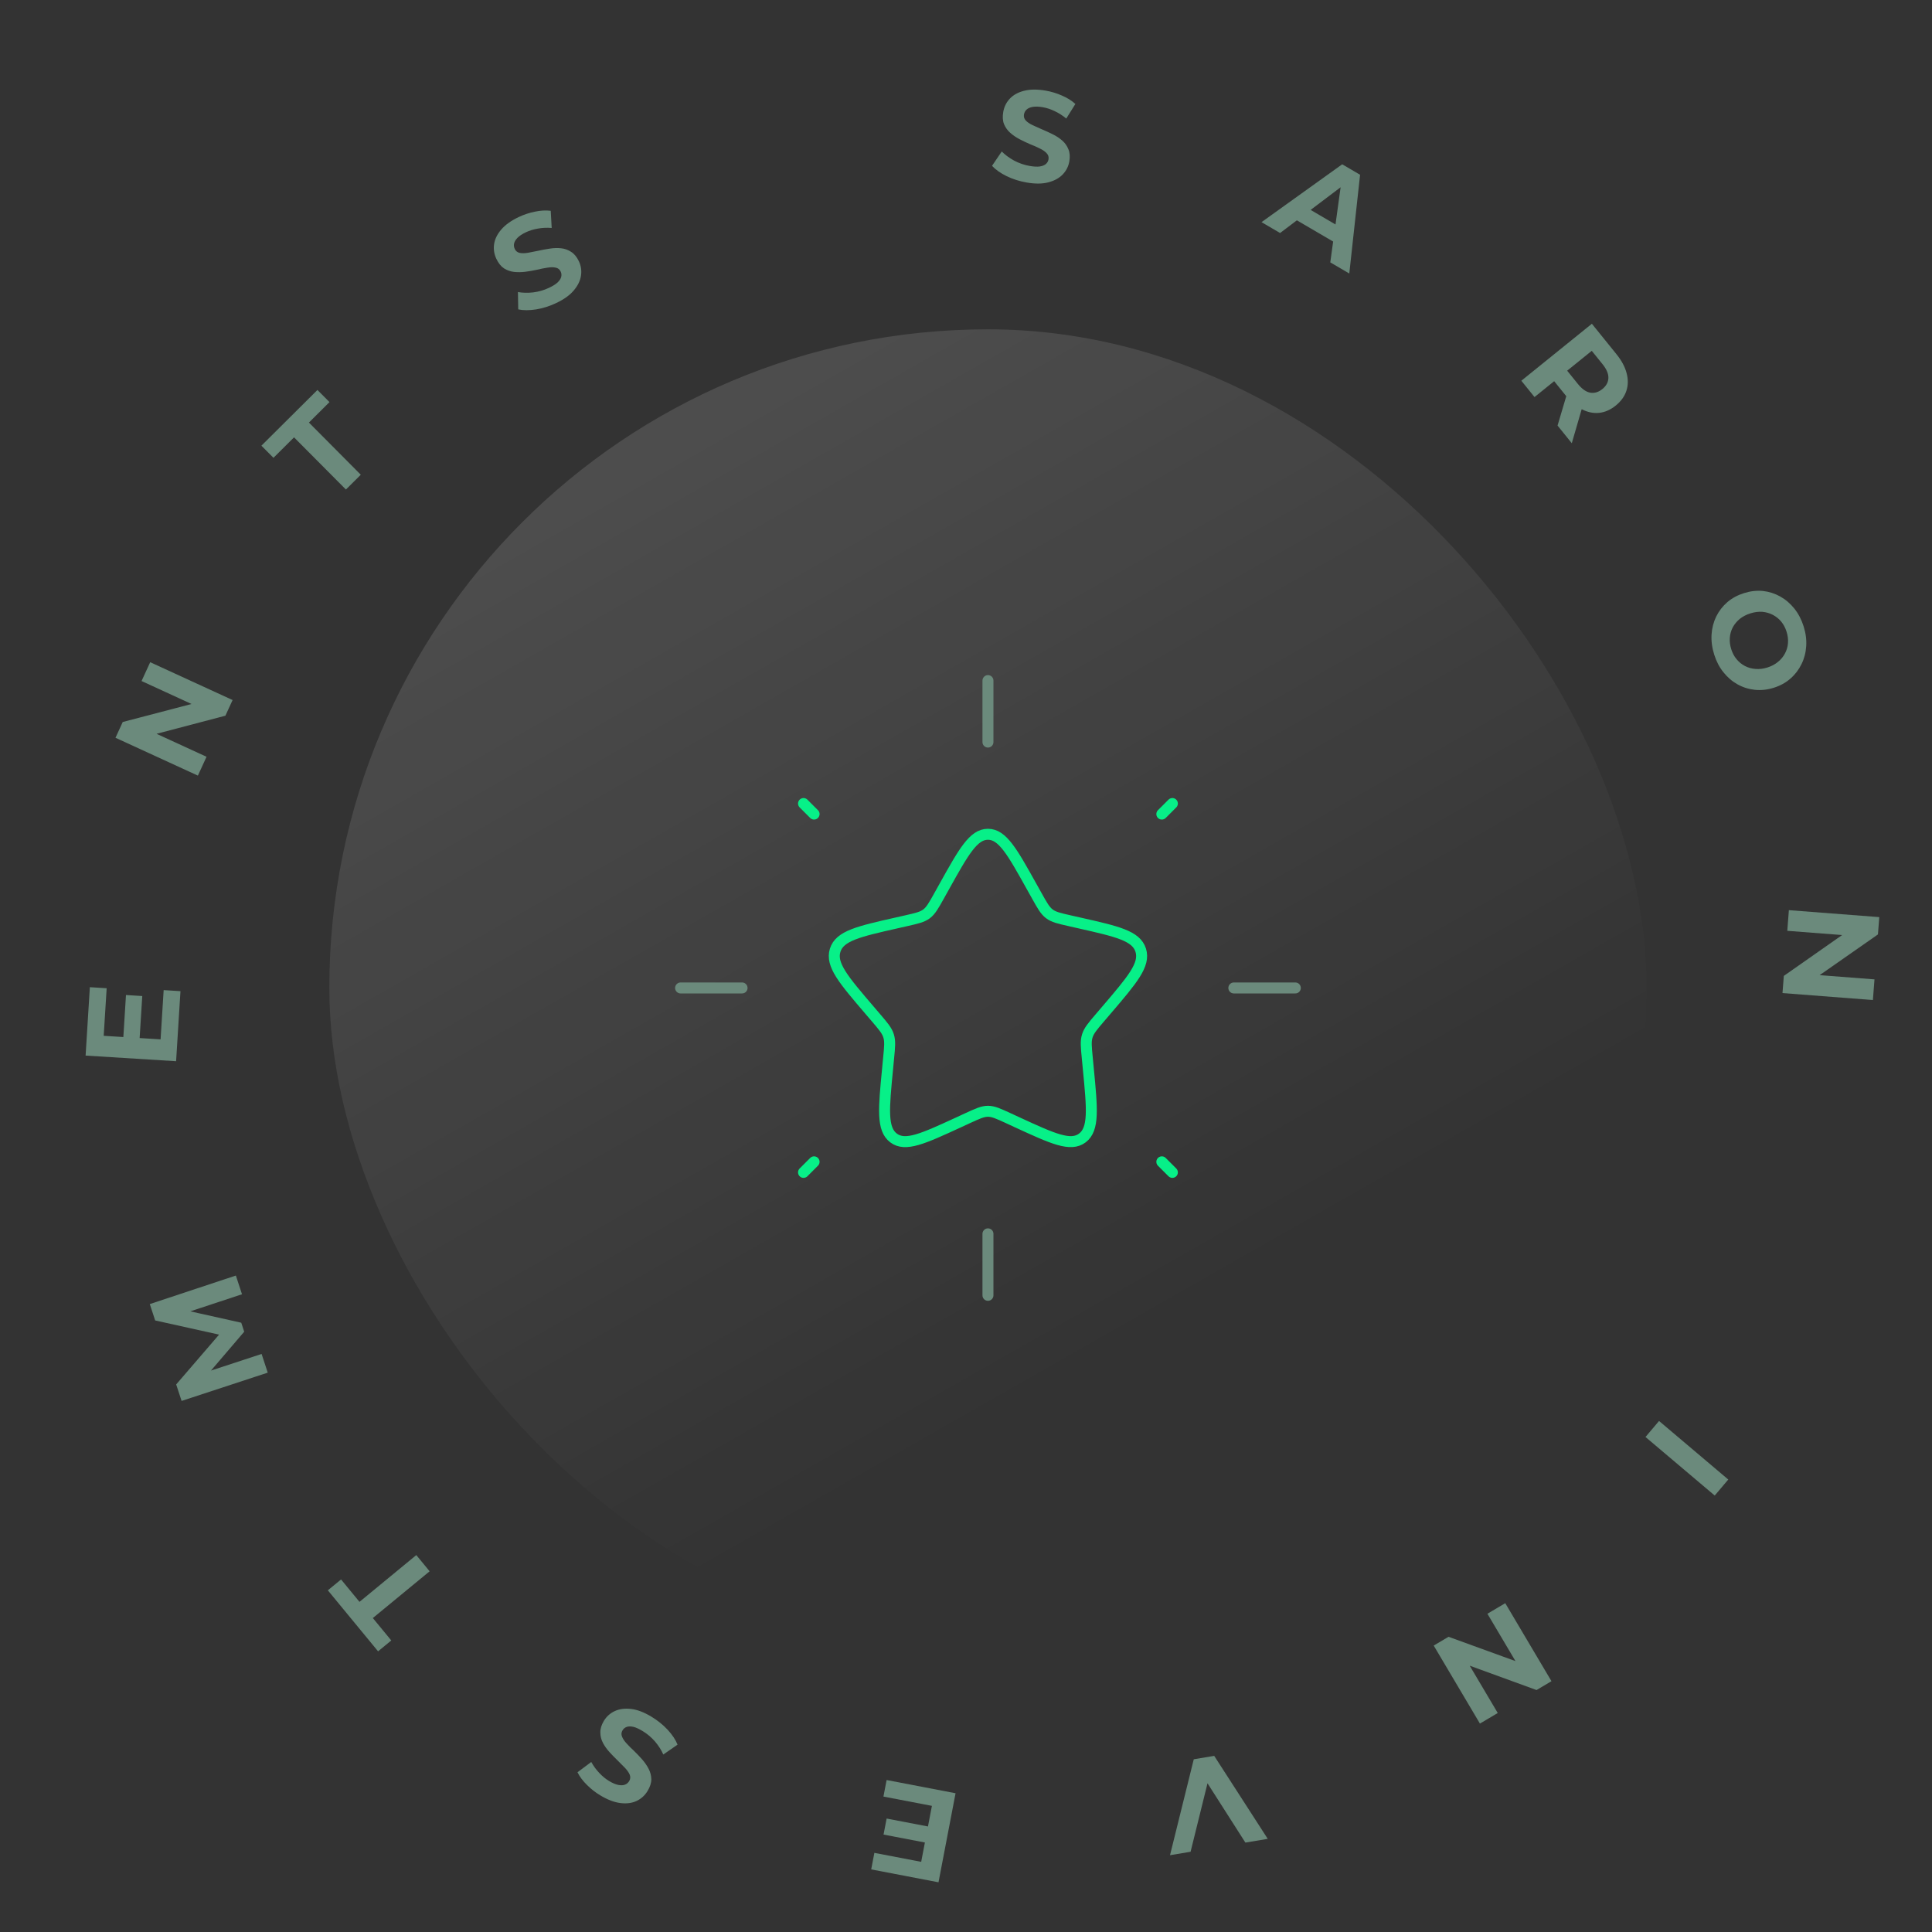<?xml version="1.0" encoding="UTF-8"?>
<svg xmlns="http://www.w3.org/2000/svg" width="176" height="176" viewBox="0 0 176 176" fill="none">
  <rect x="0" y="0" width="176" height="176" fill="#333333" stroke="none"/>
  <rect x="30" y="30" width="120" height="120" rx="60" fill="url(#paint0_linear_664_1553)"></rect>
  <path d="M86.016 80.771C87.788 77.59 88.676 76 90 76C91.324 76 92.212 77.59 93.984 80.771L94.444 81.594C94.948 82.499 95.2 82.95 95.592 83.246C95.984 83.546 96.476 83.658 97.454 83.879L98.344 84.081C101.788 84.859 103.51 85.248 103.919 86.567C104.33 87.883 103.154 89.255 100.808 92.002L100.2 92.713C99.534 93.492 99.201 93.884 99.052 94.365C98.898 94.847 98.949 95.368 99.052 96.409L99.142 97.356C99.498 101.018 99.674 102.849 98.602 103.664C97.529 104.476 95.919 103.737 92.694 102.253L91.859 101.866C90.944 101.446 90.487 101.234 90 101.234C89.516 101.234 89.056 101.446 88.141 101.866L87.306 102.253C84.081 103.737 82.471 104.479 81.398 103.664C80.326 102.852 80.502 101.018 80.858 97.356L80.948 96.409C81.051 95.368 81.102 94.847 80.948 94.365C80.799 93.884 80.466 93.492 79.8 92.713L79.192 92.002C76.846 89.258 75.67 87.886 76.081 86.567C76.49 85.251 78.209 84.859 81.653 84.081L82.546 83.879C83.526 83.655 84.014 83.546 84.408 83.249C84.8 82.95 85.052 82.499 85.556 81.597L86.016 80.771Z" stroke="#07F088"></path>
  <path d="M90 62V67.6M90 112.4V118M62 90H67.6M112.4 90H118" stroke="#6B8A7C" stroke-linecap="round"></path>
  <path d="M73.2 106.8L74.16 105.84M105.84 74.16L106.8 73.2M106.8 106.8L105.84 105.84M74.16 74.16L73.2 73.2" stroke="#07F088" stroke-linecap="round"></path>
  <path d="M93.52 16.625C92.869 16.512 92.26 16.318 91.693 16.043C91.127 15.761 90.686 15.449 90.371 15.106L91.257 13.799C91.563 14.108 91.938 14.385 92.382 14.63C92.836 14.869 93.306 15.031 93.795 15.116C94.167 15.181 94.471 15.198 94.708 15.167C94.954 15.13 95.143 15.055 95.274 14.943C95.406 14.83 95.486 14.688 95.516 14.518C95.554 14.301 95.498 14.115 95.349 13.961C95.202 13.8 94.995 13.656 94.73 13.53C94.466 13.396 94.169 13.265 93.84 13.136C93.521 13 93.2 12.848 92.878 12.68C92.563 12.514 92.281 12.321 92.032 12.102C91.783 11.883 91.594 11.618 91.464 11.308C91.342 10.999 91.319 10.628 91.394 10.194C91.475 9.729 91.673 9.328 91.987 8.992C92.311 8.649 92.744 8.409 93.287 8.272C93.839 8.129 94.498 8.124 95.265 8.257C95.777 8.347 96.27 8.496 96.744 8.707C97.22 8.909 97.627 9.164 97.965 9.47L97.134 10.799C96.792 10.516 96.44 10.291 96.078 10.124C95.717 9.949 95.355 9.83 94.99 9.767C94.626 9.703 94.32 9.694 94.073 9.738C93.826 9.783 93.639 9.867 93.514 9.988C93.391 10.103 93.313 10.249 93.282 10.427C93.246 10.636 93.301 10.822 93.449 10.983C93.598 11.137 93.805 11.277 94.07 11.403C94.336 11.529 94.629 11.66 94.948 11.796C95.276 11.932 95.597 12.08 95.913 12.239C96.237 12.399 96.523 12.589 96.772 12.808C97.021 13.027 97.207 13.291 97.329 13.6C97.459 13.91 97.486 14.278 97.412 14.704C97.332 15.162 97.131 15.558 96.809 15.893C96.487 16.228 96.051 16.467 95.499 16.611C94.954 16.755 94.295 16.76 93.52 16.625Z" fill="#6B8A7C"></path>
  <path d="M114.922 20.237L122.271 14.967L123.9 15.921L122.917 24.915L121.185 23.902L122.261 16.083L122.913 16.464L116.612 21.227L114.922 20.237ZM117.404 19.639L118.575 18.643L122.242 20.788L121.957 22.303L117.404 19.639Z" fill="#6B8A7C"></path>
  <path d="M138.59 34.684L145.016 29.494L147.263 32.276C147.727 32.851 148.033 33.424 148.179 33.993C148.331 34.558 148.325 35.094 148.159 35.602C147.993 36.11 147.668 36.559 147.184 36.95C146.707 37.335 146.202 37.556 145.671 37.611C145.145 37.661 144.622 37.553 144.103 37.285C143.583 37.017 143.091 36.595 142.626 36.02L141.047 34.064L142.233 34.199L139.791 36.171L138.59 34.684ZM141.889 38.769L142.923 35.279L144.206 36.868L143.186 40.376L141.889 38.769ZM142.068 34.332L142.232 33.108L143.744 34.981C144.115 35.44 144.489 35.703 144.868 35.772C145.253 35.835 145.62 35.726 145.968 35.444C146.323 35.158 146.507 34.822 146.52 34.437C146.533 34.053 146.355 33.631 145.984 33.172L144.472 31.299L145.712 31.389L142.068 34.332Z" fill="#6B8A7C"></path>
  <path d="M156.16 59.635C155.964 59.012 155.883 58.402 155.918 57.806C155.956 57.217 156.097 56.669 156.342 56.163C156.589 55.665 156.926 55.229 157.353 54.856C157.782 54.49 158.289 54.215 158.875 54.031C159.46 53.846 160.033 53.782 160.595 53.836C161.158 53.898 161.685 54.066 162.176 54.34C162.666 54.615 163.096 54.983 163.463 55.444C163.831 55.906 164.112 56.444 164.306 57.06C164.502 57.683 164.58 58.285 164.54 58.866C164.503 59.455 164.36 59.999 164.113 60.498C163.868 61.003 163.532 61.443 163.105 61.816C162.686 62.188 162.18 62.466 161.587 62.653C161.002 62.837 160.424 62.899 159.852 62.84C159.289 62.778 158.762 62.61 158.271 62.335C157.79 62.066 157.366 61.7 156.998 61.239C156.633 60.785 156.353 60.25 156.16 59.635ZM157.71 59.135C157.82 59.488 157.982 59.791 158.194 60.046C158.409 60.309 158.664 60.517 158.96 60.671C159.256 60.826 159.576 60.914 159.922 60.938C160.27 60.968 160.631 60.925 161.006 60.807C161.382 60.689 161.703 60.518 161.971 60.293C162.24 60.076 162.453 59.82 162.607 59.524C162.763 59.236 162.855 58.922 162.88 58.584C162.906 58.246 162.863 57.901 162.752 57.548C162.641 57.196 162.479 56.888 162.264 56.626C162.052 56.371 161.798 56.166 161.502 56.012C161.206 55.858 160.884 55.765 160.536 55.734C160.191 55.711 159.831 55.759 159.455 55.877C159.088 55.992 158.765 56.16 158.488 56.379C158.22 56.603 158.008 56.86 157.851 57.148C157.697 57.444 157.607 57.761 157.582 58.099C157.556 58.437 157.599 58.782 157.71 59.135Z" fill="#6B8A7C"></path>
  <path d="M162.962 82.913L171.197 83.547L171.076 85.124L164.772 89.526L164.831 88.761L170.761 89.218L170.616 91.101L162.38 90.466L162.501 88.901L168.805 84.487L168.746 85.252L162.817 84.795L162.962 82.913Z" fill="#6B8A7C"></path>
  <path d="M151.135 129.446L157.441 134.781L156.207 136.24L149.9 130.906L151.135 129.446Z" fill="#6B8A7C"></path>
  <path d="M137.125 146.046L141.335 153.152L139.974 153.958L132.75 151.325L133.41 150.934L136.441 156.051L134.817 157.013L130.607 149.907L131.957 149.107L139.191 151.734L138.531 152.125L135.5 147.008L137.125 146.046Z" fill="#6B8A7C"></path>
  <path d="M110.611 159.955L115.488 167.514L113.451 167.855L109.172 161.153L110.371 160.952L108.459 168.69L106.585 169.003L108.749 160.266L110.611 159.955Z" fill="#6B8A7C"></path>
  <path d="M84.394 167.873L80.489 167.125L80.769 165.665L84.674 166.413L84.394 167.873ZM84.895 164.509L80.479 163.663L80.768 162.156L87.049 163.36L85.495 171.472L79.364 170.297L79.653 168.791L83.918 169.608L84.895 164.509Z" fill="#6B8A7C"></path>
  <path d="M59.334 156.38C59.9 156.721 60.398 157.121 60.828 157.582C61.254 158.049 61.552 158.499 61.723 158.933L60.425 159.832C60.251 159.434 60.001 159.04 59.675 158.651C59.338 158.265 58.958 157.944 58.533 157.689C58.209 157.494 57.932 157.368 57.7 157.311C57.457 157.257 57.254 157.259 57.09 157.317C56.927 157.375 56.801 157.478 56.712 157.626C56.598 157.815 56.583 158.008 56.666 158.205C56.746 158.409 56.887 158.617 57.089 158.831C57.287 159.051 57.516 159.28 57.776 159.519C58.025 159.761 58.27 160.018 58.51 160.291C58.743 160.56 58.936 160.841 59.09 161.136C59.243 161.43 59.325 161.745 59.334 162.081C59.336 162.413 59.224 162.768 58.996 163.145C58.753 163.55 58.424 163.852 58.01 164.053C57.585 164.256 57.094 164.323 56.539 164.255C55.972 164.19 55.355 163.957 54.688 163.555C54.243 163.288 53.837 162.97 53.47 162.603C53.1 162.242 52.812 161.858 52.608 161.45L53.861 160.511C54.078 160.898 54.325 161.235 54.603 161.521C54.876 161.814 55.172 162.056 55.488 162.247C55.805 162.437 56.087 162.556 56.334 162.604C56.581 162.651 56.785 162.641 56.945 162.572C57.102 162.51 57.227 162.402 57.32 162.247C57.429 162.065 57.444 161.872 57.365 161.668C57.282 161.471 57.139 161.266 56.937 161.052C56.734 160.839 56.509 160.611 56.26 160.37C56.003 160.124 55.757 159.87 55.52 159.608C55.276 159.342 55.077 159.062 54.923 158.767C54.77 158.473 54.692 158.16 54.69 157.828C54.681 157.492 54.788 157.139 55.011 156.768C55.25 156.37 55.58 156.073 56.001 155.877C56.422 155.68 56.916 155.615 57.483 155.68C58.043 155.741 58.66 155.975 59.334 156.38Z" fill="#6B8A7C"></path>
  <path d="M39.138 143.14L33.964 147.4L35.644 149.441L34.442 150.431L29.866 144.874L31.069 143.884L32.749 145.925L37.923 141.664L39.138 143.14Z" fill="#6B8A7C"></path>
  <path d="M24.39 125.045L16.543 127.621L16.049 126.119L20.491 120.96L20.752 121.756L14.135 120.289L13.646 118.798L21.486 116.199L22.046 117.903L16.814 119.633L16.711 119.32L21.978 120.496L22.247 121.315L18.72 125.441L18.595 125.06L23.831 123.341L24.39 125.045Z" fill="#6B8A7C"></path>
  <path d="M11.228 94.613L11.476 90.644L12.96 90.736L12.712 94.705L11.228 94.613ZM14.629 94.683L14.909 90.196L16.44 90.291L16.042 96.674L7.798 96.16L8.186 89.93L9.717 90.026L9.447 94.36L14.629 94.683Z" fill="#6B8A7C"></path>
  <path d="M18.027 70.656L10.521 67.209L11.181 65.772L18.62 63.825L18.299 64.522L12.895 62.04L13.683 60.325L21.189 63.772L20.534 65.198L13.091 67.155L13.411 66.458L18.815 68.94L18.027 70.656Z" fill="#6B8A7C"></path>
  <path d="M31.512 44.594L26.786 39.842L24.912 41.705L23.813 40.601L28.918 35.526L30.016 36.63L28.142 38.494L32.867 43.247L31.512 44.594Z" fill="#6B8A7C"></path>
  <path d="M50.659 27.611C50.061 27.894 49.452 28.086 48.83 28.188C48.205 28.283 47.665 28.282 47.21 28.184L47.182 26.605C47.609 26.681 48.075 26.692 48.58 26.636C49.088 26.57 49.566 26.431 50.014 26.219C50.356 26.058 50.614 25.897 50.79 25.735C50.97 25.563 51.081 25.393 51.124 25.226C51.166 25.058 51.151 24.895 51.077 24.739C50.983 24.54 50.83 24.42 50.62 24.38C50.407 24.333 50.155 24.335 49.865 24.384C49.572 24.427 49.254 24.491 48.911 24.574C48.571 24.648 48.222 24.709 47.862 24.757C47.509 24.802 47.167 24.806 46.837 24.771C46.507 24.735 46.2 24.628 45.916 24.449C45.638 24.267 45.405 23.977 45.217 23.579C45.016 23.152 44.946 22.71 45.009 22.254C45.076 21.788 45.292 21.342 45.657 20.918C46.025 20.482 46.562 20.099 47.266 19.766C47.735 19.544 48.225 19.383 48.734 19.281C49.239 19.173 49.718 19.147 50.171 19.203L50.258 20.767C49.815 20.732 49.398 20.751 49.005 20.823C48.61 20.889 48.245 21 47.91 21.158C47.576 21.316 47.321 21.484 47.144 21.663C46.968 21.842 46.864 22.018 46.832 22.189C46.796 22.354 46.817 22.518 46.895 22.682C46.985 22.874 47.137 22.993 47.351 23.04C47.561 23.08 47.811 23.075 48.101 23.026C48.391 22.976 48.705 22.914 49.045 22.841C49.391 22.764 49.739 22.7 50.089 22.648C50.445 22.592 50.789 22.582 51.119 22.618C51.449 22.653 51.752 22.762 52.03 22.944C52.315 23.123 52.549 23.408 52.734 23.799C52.932 24.219 52.996 24.659 52.926 25.118C52.856 25.577 52.637 26.025 52.268 26.46C51.907 26.892 51.37 27.276 50.659 27.611Z" fill="#6B8A7C"></path>
  <defs>
    <linearGradient id="paint0_linear_664_1553" x1="-250.714" y1="-511.071" x2="108.214" y2="118.929" gradientUnits="userSpaceOnUse">
      <stop stop-color="white"></stop>
      <stop offset="1" stop-color="white" stop-opacity="0"></stop>
    </linearGradient>
  </defs>
</svg>
